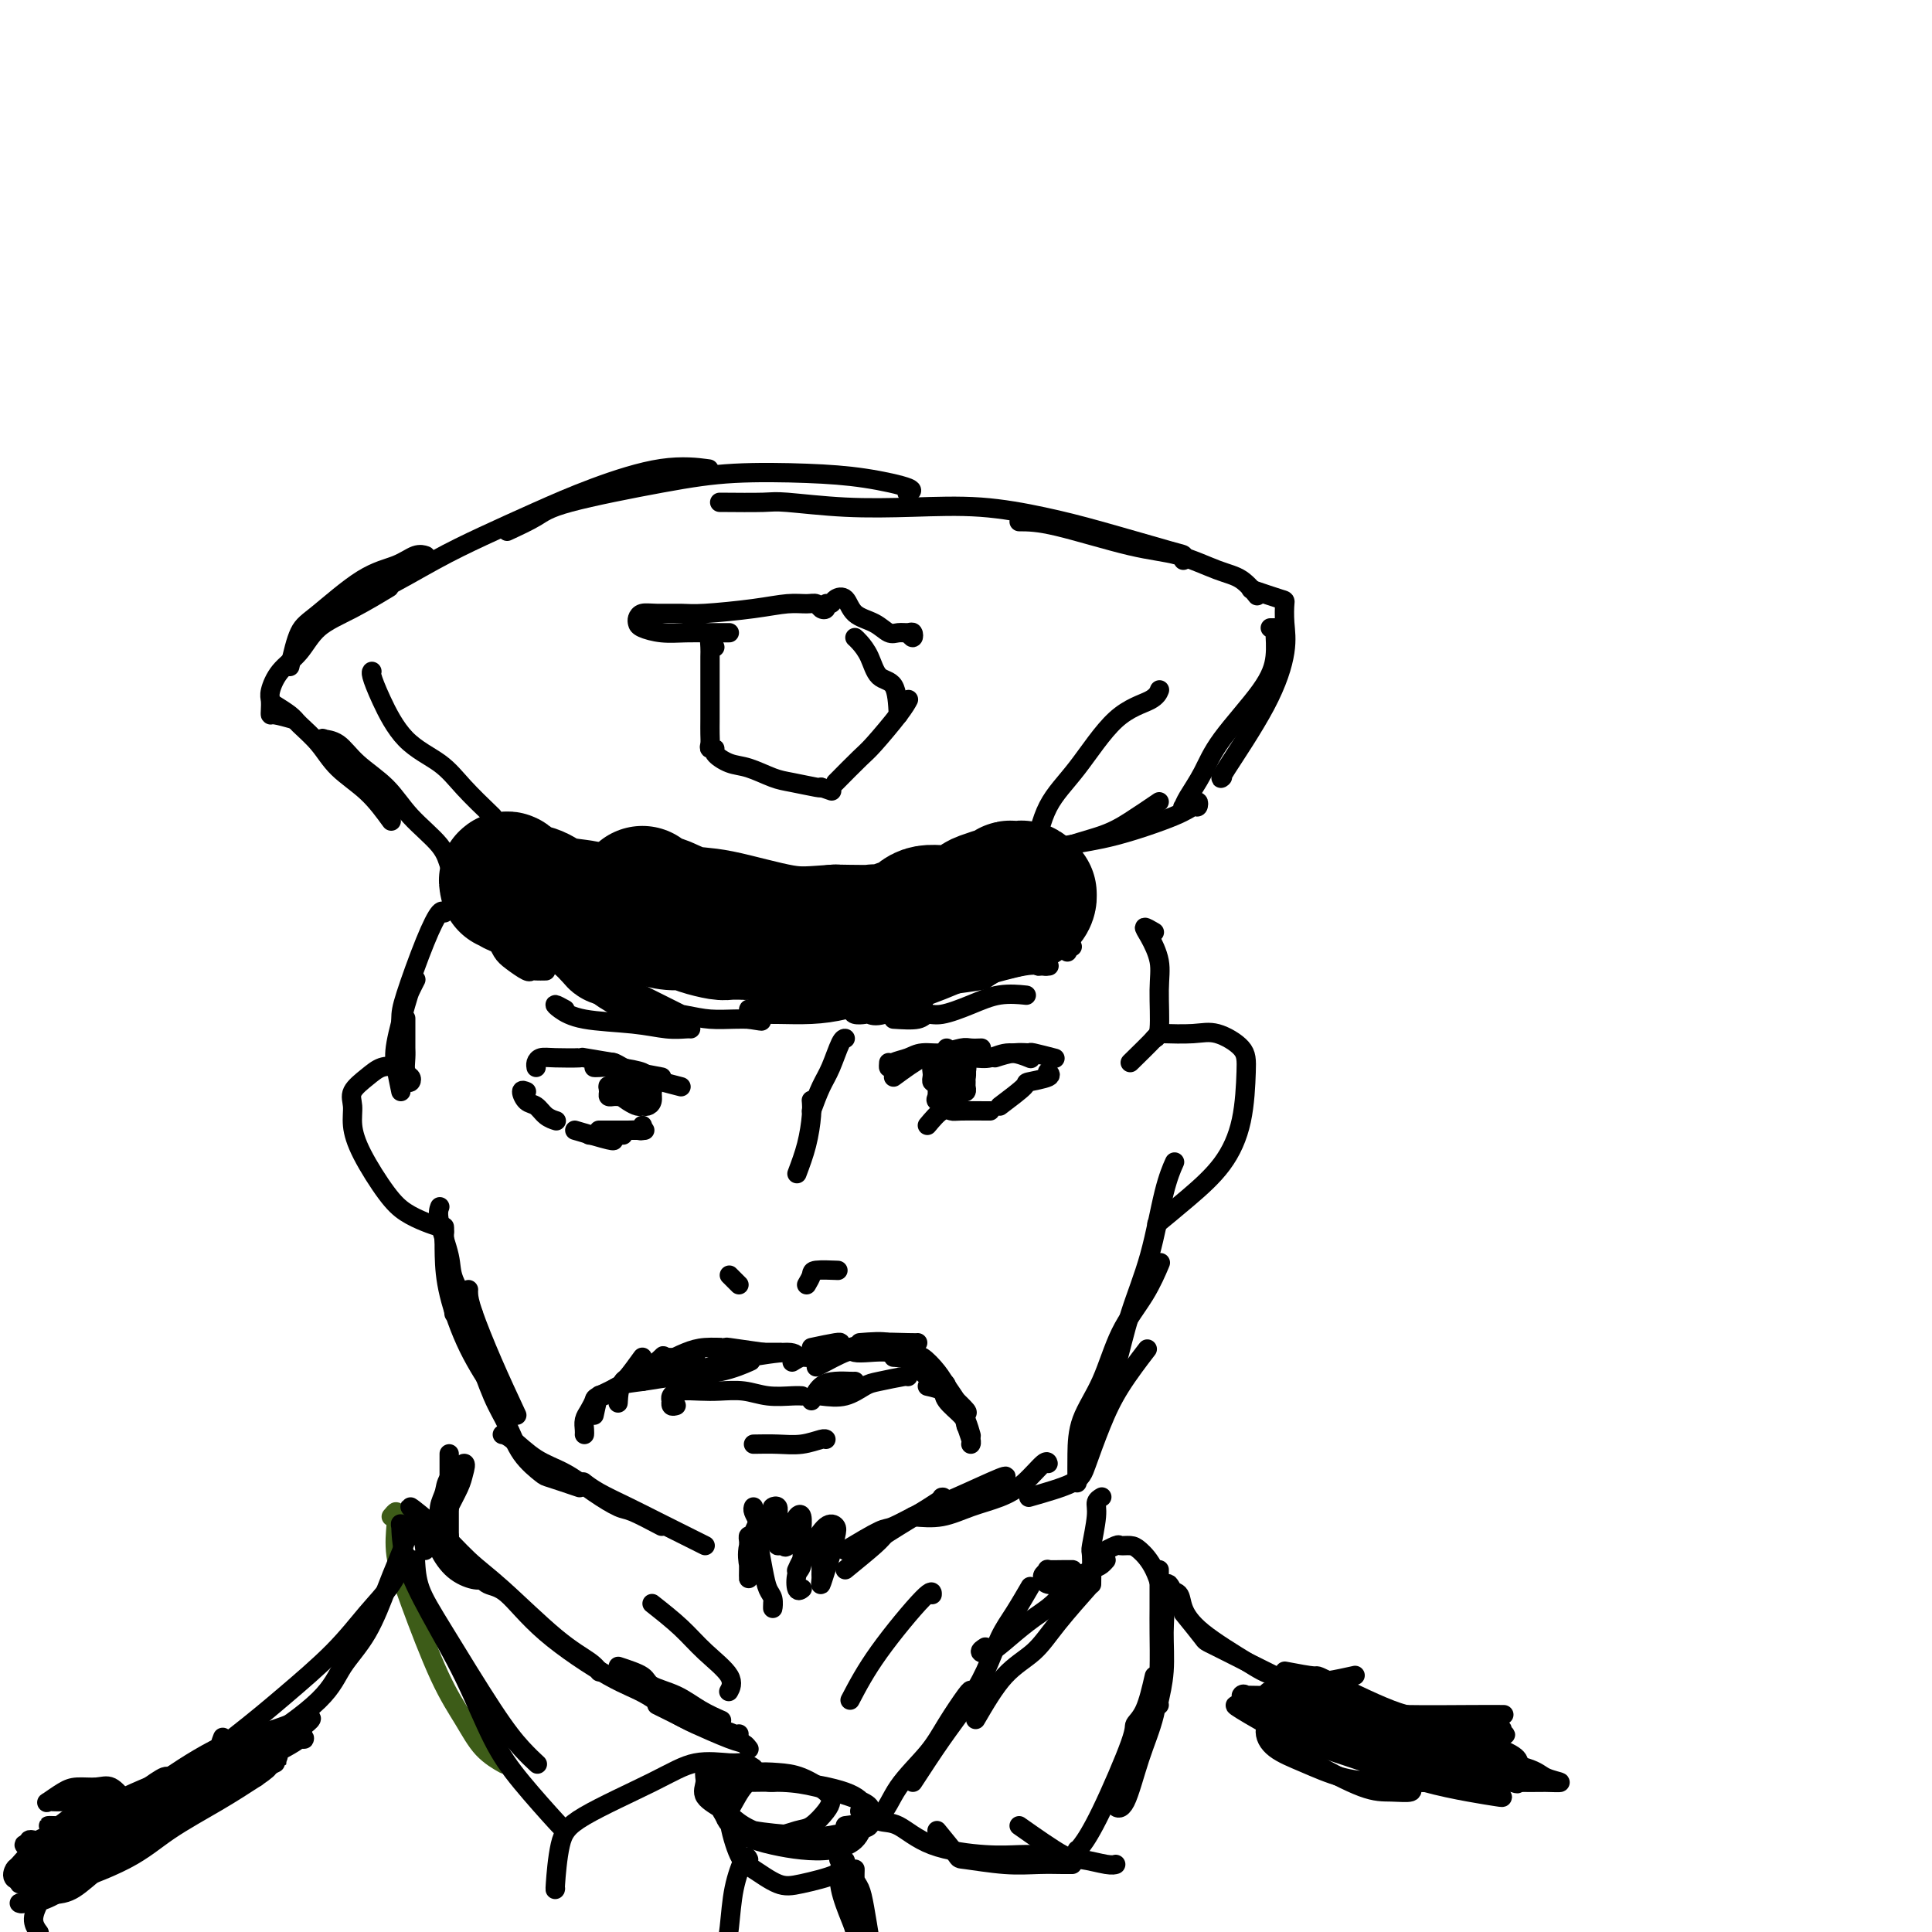 <svg viewBox='0 0 400 400' version='1.1' xmlns='http://www.w3.org/2000/svg' xmlns:xlink='http://www.w3.org/1999/xlink'><g fill='none' stroke='rgb(61,92,24)' stroke-width='4' stroke-linecap='round' stroke-linejoin='round'><path d='M81,314c0.426,-0.510 0.853,-1.020 1,-1c0.147,0.020 0.016,0.568 0,1c-0.016,0.432 0.085,0.746 0,2c-0.085,1.254 -0.355,3.448 0,6c0.355,2.552 1.336,5.462 3,10c1.664,4.538 4.012,10.705 6,15c1.988,4.295 3.615,6.718 5,9c1.385,2.282 2.527,4.422 4,6c1.473,1.578 3.278,2.594 4,3c0.722,0.406 0.361,0.203 0,0'/></g>
<g fill='none' stroke='rgb(0,0,0)' stroke-width='4' stroke-linecap='round' stroke-linejoin='round'><path d='M84,316c-0.421,0.145 -0.841,0.290 -1,0c-0.159,-0.290 -0.056,-1.014 0,0c0.056,1.014 0.066,3.765 1,7c0.934,3.235 2.794,6.955 5,11c2.206,4.045 4.759,8.415 7,13c2.241,4.585 4.170,9.386 6,13c1.830,3.614 3.563,6.041 6,9c2.437,2.959 5.579,6.451 7,8c1.421,1.549 1.120,1.157 1,1c-0.120,-0.157 -0.060,-0.078 0,0'/><path d='M86,323c0.118,1.944 0.235,3.887 1,6c0.765,2.113 2.177,4.395 5,9c2.823,4.605 7.056,11.533 10,16c2.944,4.467 4.600,6.472 6,8c1.400,1.528 2.543,2.579 3,3c0.457,0.421 0.229,0.210 0,0'/><path d='M90,316c0.000,0.000 0.000,0.000 0,0c0.000,0.000 0.000,0.000 0,0'/><path d='M90,316c-2.257,-1.867 -4.515,-3.734 -5,-4c-0.485,-0.266 0.801,1.068 2,2c1.199,0.932 2.310,1.460 4,3c1.690,1.540 3.959,4.091 6,6c2.041,1.909 3.853,3.177 7,6c3.147,2.823 7.627,7.200 11,10c3.373,2.800 5.639,4.023 7,5c1.361,0.977 1.817,1.708 2,2c0.183,0.292 0.091,0.146 0,0'/><path d='M92,319c2.277,2.210 4.554,4.420 6,6c1.446,1.580 2.060,2.532 3,3c0.940,0.468 2.205,0.454 4,2c1.795,1.546 4.119,4.652 8,8c3.881,3.348 9.320,6.939 13,9c3.680,2.061 5.603,2.591 8,4c2.397,1.409 5.269,3.698 8,5c2.731,1.302 5.320,1.617 7,2c1.680,0.383 2.452,0.834 3,1c0.548,0.166 0.871,0.047 1,0c0.129,-0.047 0.065,-0.024 0,0'/><path d='M128,345c2.006,0.659 4.013,1.319 5,2c0.987,0.681 0.955,1.384 2,2c1.045,0.616 3.167,1.144 5,2c1.833,0.856 3.378,2.038 5,3c1.622,0.962 3.321,1.703 4,2c0.679,0.297 0.340,0.148 0,0'/><path d='M136,353c2.500,1.240 4.999,2.479 6,3c1.001,0.521 0.503,0.322 2,1c1.497,0.678 4.989,2.233 7,3c2.011,0.767 2.541,0.745 3,1c0.459,0.255 0.845,0.787 1,1c0.155,0.213 0.077,0.106 0,0'/><path d='M156,366c-0.673,-0.442 -1.345,-0.884 -2,-1c-0.655,-0.116 -1.292,0.096 -3,0c-1.708,-0.096 -4.486,-0.498 -7,0c-2.514,0.498 -4.765,1.895 -9,4c-4.235,2.105 -10.455,4.918 -14,7c-3.545,2.082 -4.414,3.434 -5,6c-0.586,2.566 -0.889,6.345 -1,8c-0.111,1.655 -0.032,1.187 0,1c0.032,-0.187 0.016,-0.094 0,0'/><path d='M152,370c-0.109,-0.445 -0.217,-0.890 0,-1c0.217,-0.110 0.760,0.114 1,0c0.240,-0.114 0.176,-0.568 0,-1c-0.176,-0.432 -0.463,-0.843 -1,-1c-0.537,-0.157 -1.324,-0.061 -2,0c-0.676,0.061 -1.241,0.088 -2,0c-0.759,-0.088 -1.714,-0.291 -2,0c-0.286,0.291 0.095,1.078 0,2c-0.095,0.922 -0.668,1.981 0,3c0.668,1.019 2.576,1.999 4,3c1.424,1.001 2.364,2.024 4,3c1.636,0.976 3.969,1.905 6,2c2.031,0.095 3.760,-0.645 5,-1c1.240,-0.355 1.992,-0.326 3,-1c1.008,-0.674 2.273,-2.051 3,-3c0.727,-0.949 0.916,-1.471 1,-2c0.084,-0.529 0.062,-1.067 -1,-2c-1.062,-0.933 -3.164,-2.263 -5,-3c-1.836,-0.737 -3.406,-0.881 -5,-1c-1.594,-0.119 -3.213,-0.213 -5,0c-1.787,0.213 -3.742,0.732 -5,1c-1.258,0.268 -1.817,0.285 -2,1c-0.183,0.715 0.012,2.128 0,3c-0.012,0.872 -0.230,1.203 0,2c0.230,0.797 0.908,2.061 2,3c1.092,0.939 2.598,1.554 5,2c2.402,0.446 5.701,0.723 9,1'/><path d='M165,380c3.497,0.515 5.241,0.304 7,0c1.759,-0.304 3.534,-0.700 5,-1c1.466,-0.300 2.624,-0.504 3,-1c0.376,-0.496 -0.030,-1.286 0,-2c0.030,-0.714 0.496,-1.354 0,-2c-0.496,-0.646 -1.954,-1.298 -4,-2c-2.046,-0.702 -4.681,-1.453 -7,-2c-2.319,-0.547 -4.323,-0.892 -7,-1c-2.677,-0.108 -6.028,0.019 -8,0c-1.972,-0.019 -2.567,-0.184 -3,0c-0.433,0.184 -0.705,0.718 -1,2c-0.295,1.282 -0.615,3.311 0,5c0.615,1.689 2.164,3.037 4,4c1.836,0.963 3.959,1.541 6,2c2.041,0.459 3.998,0.797 6,1c2.002,0.203 4.047,0.269 6,0c1.953,-0.269 3.815,-0.875 5,-2c1.185,-1.125 1.693,-2.770 2,-4c0.307,-1.230 0.413,-2.046 0,-3c-0.413,-0.954 -1.346,-2.047 -4,-3c-2.654,-0.953 -7.028,-1.767 -10,-2c-2.972,-0.233 -4.542,0.116 -6,0c-1.458,-0.116 -2.804,-0.696 -4,0c-1.196,0.696 -2.242,2.667 -3,4c-0.758,1.333 -1.228,2.029 -1,4c0.228,1.971 1.154,5.216 2,7c0.846,1.784 1.611,2.108 3,3c1.389,0.892 3.403,2.353 5,3c1.597,0.647 2.776,0.482 5,0c2.224,-0.482 5.493,-1.281 7,-2c1.507,-0.719 1.254,-1.360 1,-2'/><path d='M174,386c2.022,-0.844 0.578,-0.956 0,-1c-0.578,-0.044 -0.289,-0.022 0,0'/><path d='M155,385c-0.220,-0.483 -0.439,-0.966 -1,0c-0.561,0.966 -1.463,3.380 -2,6c-0.537,2.620 -0.709,5.447 -1,8c-0.291,2.553 -0.701,4.831 -1,9c-0.299,4.169 -0.486,10.231 0,13c0.486,2.769 1.646,2.247 3,2c1.354,-0.247 2.903,-0.220 4,-1c1.097,-0.780 1.742,-2.366 2,-3c0.258,-0.634 0.129,-0.317 0,0'/><path d='M174,386c-0.196,1.510 -0.392,3.019 0,5c0.392,1.981 1.373,4.432 2,6c0.627,1.568 0.900,2.251 1,3c0.100,0.749 0.027,1.564 0,2c-0.027,0.436 -0.007,0.493 0,0c0.007,-0.493 0.002,-1.535 0,-3c-0.002,-1.465 -0.001,-3.353 0,-5c0.001,-1.647 0.003,-3.053 0,-4c-0.003,-0.947 -0.012,-1.436 0,-2c0.012,-0.564 0.045,-1.205 0,-1c-0.045,0.205 -0.170,1.254 0,2c0.170,0.746 0.633,1.190 1,2c0.367,0.810 0.637,1.987 1,4c0.363,2.013 0.818,4.861 1,6c0.182,1.139 0.091,0.570 0,0'/><path d='M175,378c2.663,-0.342 5.326,-0.684 7,-2c1.674,-1.316 2.357,-3.607 4,-6c1.643,-2.393 4.244,-4.890 6,-7c1.756,-2.110 2.667,-3.834 4,-6c1.333,-2.166 3.090,-4.776 4,-6c0.910,-1.224 0.974,-1.064 1,-1c0.026,0.064 0.013,0.032 0,0'/><path d='M189,369c2.071,-3.175 4.143,-6.349 6,-9c1.857,-2.651 3.500,-4.778 5,-7c1.500,-2.222 2.858,-4.540 4,-7c1.142,-2.460 2.069,-5.061 3,-7c0.931,-1.939 1.866,-3.214 3,-5c1.134,-1.786 2.467,-4.082 3,-5c0.533,-0.918 0.267,-0.459 0,0'/><path d='M202,356c1.959,-3.363 3.919,-6.726 6,-9c2.081,-2.274 4.284,-3.460 6,-5c1.716,-1.540 2.944,-3.433 5,-6c2.056,-2.567 4.938,-5.806 6,-7c1.062,-1.194 0.303,-0.341 0,0c-0.303,0.341 -0.152,0.171 0,0'/><path d='M93,318c-0.853,-0.803 -1.706,-1.606 -2,-2c-0.294,-0.394 -0.029,-0.377 0,-1c0.029,-0.623 -0.178,-1.884 0,-3c0.178,-1.116 0.739,-2.085 1,-3c0.261,-0.915 0.220,-1.775 1,-3c0.780,-1.225 2.382,-2.815 3,-3c0.618,-0.185 0.252,1.036 0,2c-0.252,0.964 -0.391,1.671 -1,3c-0.609,1.329 -1.687,3.280 -2,4c-0.313,0.720 0.140,0.209 0,0c-0.140,-0.209 -0.873,-0.115 -1,0c-0.127,0.115 0.352,0.250 0,1c-0.352,0.750 -1.535,2.114 -2,3c-0.465,0.886 -0.212,1.295 0,2c0.212,0.705 0.383,1.705 1,3c0.617,1.295 1.681,2.883 3,4c1.319,1.117 2.894,1.762 4,2c1.106,0.238 1.745,0.068 2,0c0.255,-0.068 0.128,-0.034 0,0'/><path d='M204,341c-0.559,0.358 -1.119,0.716 -1,1c0.119,0.284 0.915,0.493 2,0c1.085,-0.493 2.458,-1.687 4,-3c1.542,-1.313 3.251,-2.744 5,-4c1.749,-1.256 3.536,-2.337 5,-4c1.464,-1.663 2.605,-3.910 3,-5c0.395,-1.090 0.044,-1.025 0,-1c-0.044,0.025 0.219,0.010 0,0c-0.219,-0.010 -0.921,-0.014 -2,0c-1.079,0.014 -2.537,0.046 -3,0c-0.463,-0.046 0.068,-0.169 0,0c-0.068,0.169 -0.736,0.632 -1,1c-0.264,0.368 -0.124,0.642 0,1c0.124,0.358 0.232,0.801 1,1c0.768,0.199 2.195,0.155 3,0c0.805,-0.155 0.986,-0.420 2,-1c1.014,-0.580 2.859,-1.475 4,-2c1.141,-0.525 1.576,-0.680 2,-1c0.424,-0.320 0.835,-0.806 1,-1c0.165,-0.194 0.082,-0.097 0,0'/><path d='M227,322c1.627,-0.848 3.254,-1.696 4,-2c0.746,-0.304 0.610,-0.063 1,0c0.390,0.063 1.306,-0.051 2,0c0.694,0.051 1.168,0.269 2,1c0.832,0.731 2.023,1.975 3,4c0.977,2.025 1.740,4.830 2,7c0.260,2.170 0.017,3.706 0,6c-0.017,2.294 0.191,5.347 0,8c-0.191,2.653 -0.782,4.907 -1,6c-0.218,1.093 -0.062,1.027 0,1c0.062,-0.027 0.031,-0.013 0,0'/><path d='M240,325c-0.001,1.876 -0.002,3.752 0,5c0.002,1.248 0.006,1.869 0,3c-0.006,1.131 -0.021,2.773 0,5c0.021,2.227 0.079,5.039 0,8c-0.079,2.961 -0.294,6.072 -1,9c-0.706,2.928 -1.902,5.674 -3,9c-1.098,3.326 -2.098,7.232 -3,9c-0.902,1.768 -1.704,1.399 -2,1c-0.296,-0.399 -0.084,-0.828 0,-1c0.084,-0.172 0.042,-0.086 0,0'/><path d='M239,347c-0.608,2.641 -1.217,5.282 -2,7c-0.783,1.718 -1.741,2.513 -2,3c-0.259,0.487 0.179,0.666 -1,4c-1.179,3.334 -3.976,9.821 -6,14c-2.024,4.179 -3.276,6.048 -4,7c-0.724,0.952 -0.921,0.986 -1,1c-0.079,0.014 -0.039,0.007 0,0'/><path d='M179,375c-0.468,0.060 -0.935,0.120 -1,0c-0.065,-0.120 0.273,-0.421 1,0c0.727,0.421 1.842,1.563 3,2c1.158,0.437 2.359,0.170 4,1c1.641,0.830 3.722,2.758 7,4c3.278,1.242 7.754,1.797 11,2c3.246,0.203 5.262,0.054 7,0c1.738,-0.054 3.199,-0.015 4,0c0.801,0.015 0.943,0.004 1,0c0.057,-0.004 0.028,-0.002 0,0'/><path d='M194,379c1.660,2.030 3.319,4.061 4,5c0.681,0.939 0.382,0.788 2,1c1.618,0.212 5.152,0.789 8,1c2.848,0.211 5.011,0.057 7,0c1.989,-0.057 3.805,-0.015 5,0c1.195,0.015 1.770,0.004 2,0c0.230,-0.004 0.115,-0.002 0,0'/><path d='M211,378c3.486,2.453 6.973,4.906 9,6c2.027,1.094 2.595,0.829 4,1c1.405,0.171 3.648,0.777 5,1c1.352,0.223 1.815,0.064 2,0c0.185,-0.064 0.093,-0.032 0,0'/><path d='M244,332c-0.789,-1.790 -1.577,-3.580 -2,-4c-0.423,-0.420 -0.480,0.531 0,1c0.480,0.469 1.496,0.458 2,1c0.504,0.542 0.495,1.637 1,3c0.505,1.363 1.525,2.993 4,5c2.475,2.007 6.405,4.390 9,6c2.595,1.610 3.856,2.445 6,3c2.144,0.555 5.173,0.829 7,1c1.827,0.171 2.453,0.238 4,0c1.547,-0.238 4.013,-0.782 5,-1c0.987,-0.218 0.493,-0.109 0,0'/><path d='M245,334c1.658,2.042 3.316,4.084 4,5c0.684,0.916 0.393,0.704 3,2c2.607,1.296 8.111,4.098 12,6c3.889,1.902 6.163,2.902 9,4c2.837,1.098 6.235,2.294 9,3c2.765,0.706 4.896,0.921 9,1c4.104,0.079 10.182,0.021 14,0c3.818,-0.021 5.377,-0.006 6,0c0.623,0.006 0.312,0.003 0,0'/><path d='M266,346c2.536,0.479 5.072,0.958 6,1c0.928,0.042 0.247,-0.353 3,1c2.753,1.353 8.940,4.455 13,6c4.060,1.545 5.992,1.535 8,2c2.008,0.465 4.093,1.406 7,2c2.907,0.594 6.635,0.840 8,1c1.365,0.160 0.368,0.236 0,0c-0.368,-0.236 -0.105,-0.782 0,-1c0.105,-0.218 0.053,-0.109 0,0'/><path d='M275,352c-2.520,-0.011 -5.040,-0.022 -6,0c-0.960,0.022 -0.359,0.077 -1,0c-0.641,-0.077 -2.525,-0.287 -2,0c0.525,0.287 3.459,1.072 6,2c2.541,0.928 4.691,2.000 7,3c2.309,1.000 4.778,1.928 7,3c2.222,1.072 4.196,2.289 7,3c2.804,0.711 6.439,0.915 8,1c1.561,0.085 1.049,0.049 1,0c-0.049,-0.049 0.365,-0.111 0,0c-0.365,0.111 -1.509,0.394 -3,0c-1.491,-0.394 -3.328,-1.466 -7,-3c-3.672,-1.534 -9.178,-3.531 -13,-5c-3.822,-1.469 -5.960,-2.409 -8,-3c-2.040,-0.591 -3.983,-0.833 -5,-1c-1.017,-0.167 -1.110,-0.258 -1,0c0.110,0.258 0.422,0.867 1,2c0.578,1.133 1.422,2.792 3,4c1.578,1.208 3.889,1.966 6,3c2.111,1.034 4.022,2.344 6,3c1.978,0.656 4.023,0.659 8,1c3.977,0.341 9.887,1.020 13,1c3.113,-0.020 3.429,-0.740 4,-1c0.571,-0.260 1.396,-0.060 2,0c0.604,0.060 0.988,-0.020 0,-1c-0.988,-0.980 -3.347,-2.861 -6,-4c-2.653,-1.139 -5.599,-1.538 -9,-2c-3.401,-0.462 -7.257,-0.989 -11,-2c-3.743,-1.011 -7.371,-2.505 -11,-4'/><path d='M271,352c-6.322,-1.461 -6.629,-1.115 -8,-1c-1.371,0.115 -3.808,-0.003 -5,0c-1.192,0.003 -1.141,0.125 -1,0c0.141,-0.125 0.372,-0.496 1,0c0.628,0.496 1.652,1.861 4,3c2.348,1.139 6.021,2.053 9,3c2.979,0.947 5.266,1.928 8,3c2.734,1.072 5.917,2.234 9,3c3.083,0.766 6.066,1.134 9,2c2.934,0.866 5.820,2.230 9,3c3.180,0.770 6.653,0.947 9,1c2.347,0.053 3.567,-0.017 5,0c1.433,0.017 3.078,0.123 3,0c-0.078,-0.123 -1.879,-0.473 -3,-1c-1.121,-0.527 -1.561,-1.231 -4,-2c-2.439,-0.769 -6.875,-1.604 -12,-3c-5.125,-1.396 -10.938,-3.352 -16,-5c-5.062,-1.648 -9.373,-2.988 -13,-4c-3.627,-1.012 -6.570,-1.694 -9,-2c-2.430,-0.306 -4.348,-0.234 -5,0c-0.652,0.234 -0.040,0.632 0,1c0.040,0.368 -0.492,0.707 0,1c0.492,0.293 2.009,0.540 5,2c2.991,1.460 7.456,4.132 11,6c3.544,1.868 6.165,2.932 9,4c2.835,1.068 5.882,2.140 9,3c3.118,0.860 6.305,1.507 9,2c2.695,0.493 4.898,0.833 6,1c1.102,0.167 1.104,0.160 1,0c-0.104,-0.160 -0.316,-0.474 -2,-1c-1.684,-0.526 -4.842,-1.263 -8,-2'/><path d='M301,369c-3.143,-0.831 -6.502,-1.410 -12,-3c-5.498,-1.590 -13.137,-4.192 -18,-6c-4.863,-1.808 -6.949,-2.822 -9,-4c-2.051,-1.178 -4.065,-2.521 -5,-3c-0.935,-0.479 -0.791,-0.095 -1,0c-0.209,0.095 -0.771,-0.100 1,1c1.771,1.100 5.874,3.496 9,5c3.126,1.504 5.274,2.116 8,3c2.726,0.884 6.030,2.038 9,3c2.970,0.962 5.608,1.730 10,2c4.392,0.270 10.540,0.041 14,0c3.460,-0.041 4.234,0.105 5,0c0.766,-0.105 1.524,-0.462 2,-1c0.476,-0.538 0.670,-1.258 0,-2c-0.670,-0.742 -2.206,-1.504 -6,-3c-3.794,-1.496 -9.848,-3.724 -15,-5c-5.152,-1.276 -9.402,-1.601 -13,-2c-3.598,-0.399 -6.545,-0.873 -9,-1c-2.455,-0.127 -4.418,0.092 -6,1c-1.582,0.908 -2.784,2.506 -3,4c-0.216,1.494 0.554,2.884 2,4c1.446,1.116 3.566,1.960 6,3c2.434,1.040 5.180,2.278 8,3c2.820,0.722 5.715,0.928 10,1c4.285,0.072 9.960,0.009 14,0c4.040,-0.009 6.446,0.037 8,0c1.554,-0.037 2.256,-0.156 3,0c0.744,0.156 1.529,0.588 1,0c-0.529,-0.588 -2.373,-2.197 -3,-3c-0.627,-0.803 -0.036,-0.801 -3,-2c-2.964,-1.199 -9.482,-3.600 -16,-6'/><path d='M292,358c-5.471,-2.658 -8.649,-3.804 -12,-5c-3.351,-1.196 -6.874,-2.444 -10,-3c-3.126,-0.556 -5.856,-0.422 -7,0c-1.144,0.422 -0.702,1.132 0,3c0.702,1.868 1.663,4.894 3,7c1.337,2.106 3.048,3.293 6,5c2.952,1.707 7.145,3.935 10,5c2.855,1.065 4.374,0.966 6,1c1.626,0.034 3.361,0.202 4,0c0.639,-0.202 0.183,-0.772 0,-1c-0.183,-0.228 -0.091,-0.114 0,0'/><path d='M88,321c-0.213,-1.664 -0.426,-3.328 -1,-4c-0.574,-0.672 -1.509,-0.352 -2,0c-0.491,0.352 -0.536,0.735 -1,2c-0.464,1.265 -1.345,3.411 -2,5c-0.655,1.589 -1.085,2.619 -2,5c-0.915,2.381 -2.315,6.111 -4,9c-1.685,2.889 -3.654,4.938 -5,7c-1.346,2.062 -2.070,4.139 -5,7c-2.930,2.861 -8.067,6.507 -11,8c-2.933,1.493 -3.662,0.833 -5,1c-1.338,0.167 -3.283,1.160 -4,1c-0.717,-0.160 -0.205,-1.474 0,-2c0.205,-0.526 0.102,-0.263 0,0'/><path d='M84,322c-0.848,2.038 -1.695,4.077 -3,6c-1.305,1.923 -3.067,3.731 -5,6c-1.933,2.269 -4.035,5.000 -7,8c-2.965,3.000 -6.792,6.269 -10,9c-3.208,2.731 -5.798,4.924 -11,9c-5.202,4.076 -13.015,10.034 -18,14c-4.985,3.966 -7.140,5.939 -9,7c-1.860,1.061 -3.424,1.209 -4,1c-0.576,-0.209 -0.165,-0.774 0,-1c0.165,-0.226 0.082,-0.113 0,0'/><path d='M26,373c-1.032,-1.272 -2.063,-2.543 -3,-3c-0.937,-0.457 -1.779,-0.098 -3,0c-1.221,0.098 -2.822,-0.065 -4,0c-1.178,0.065 -1.932,0.357 -3,1c-1.068,0.643 -2.451,1.636 -3,2c-0.549,0.364 -0.263,0.099 0,0c0.263,-0.099 0.503,-0.032 1,0c0.497,0.032 1.252,0.030 2,0c0.748,-0.030 1.490,-0.088 4,0c2.510,0.088 6.787,0.320 10,0c3.213,-0.320 5.363,-1.194 8,-2c2.637,-0.806 5.763,-1.545 8,-2c2.237,-0.455 3.586,-0.625 5,-1c1.414,-0.375 2.894,-0.953 3,-1c0.106,-0.047 -1.161,0.439 -3,1c-1.839,0.561 -4.251,1.198 -7,2c-2.749,0.802 -5.835,1.770 -9,3c-3.165,1.230 -6.407,2.721 -10,4c-3.593,1.279 -7.536,2.346 -10,3c-2.464,0.654 -3.448,0.894 -4,1c-0.552,0.106 -0.671,0.080 -1,0c-0.329,-0.080 -0.867,-0.212 -1,0c-0.133,0.212 0.139,0.767 1,1c0.861,0.233 2.311,0.142 4,0c1.689,-0.142 3.618,-0.337 6,-1c2.382,-0.663 5.218,-1.794 8,-3c2.782,-1.206 5.509,-2.487 9,-4c3.491,-1.513 7.745,-3.256 12,-5'/><path d='M46,369c5.330,-1.798 4.155,-0.294 4,0c-0.155,0.294 0.709,-0.624 1,-1c0.291,-0.376 0.009,-0.211 -2,0c-2.009,0.211 -5.745,0.467 -9,1c-3.255,0.533 -6.030,1.344 -9,2c-2.970,0.656 -6.134,1.157 -9,2c-2.866,0.843 -5.433,2.029 -7,3c-1.567,0.971 -2.132,1.728 -3,2c-0.868,0.272 -2.037,0.058 -2,0c0.037,-0.058 1.282,0.040 2,0c0.718,-0.040 0.909,-0.219 2,0c1.091,0.219 3.081,0.836 7,0c3.919,-0.836 9.768,-3.124 14,-5c4.232,-1.876 6.847,-3.340 10,-5c3.153,-1.660 6.842,-3.518 10,-5c3.158,-1.482 5.784,-2.589 7,-3c1.216,-0.411 1.023,-0.126 1,0c-0.023,0.126 0.123,0.092 -1,0c-1.123,-0.092 -3.514,-0.242 -6,0c-2.486,0.242 -5.065,0.878 -8,2c-2.935,1.122 -6.226,2.731 -9,4c-2.774,1.269 -5.030,2.198 -8,4c-2.970,1.802 -6.654,4.478 -9,6c-2.346,1.522 -3.356,1.892 -4,2c-0.644,0.108 -0.923,-0.044 -1,0c-0.077,0.044 0.049,0.283 1,0c0.951,-0.283 2.727,-1.090 5,-2c2.273,-0.910 5.042,-1.924 8,-3c2.958,-1.076 6.104,-2.213 9,-3c2.896,-0.787 5.542,-1.225 8,-2c2.458,-0.775 4.729,-1.888 7,-3'/><path d='M55,365c5.513,-2.241 0.795,-1.342 -1,-1c-1.795,0.342 -0.665,0.129 -1,0c-0.335,-0.129 -2.133,-0.173 -4,0c-1.867,0.173 -3.803,0.561 -8,2c-4.197,1.439 -10.655,3.927 -15,6c-4.345,2.073 -6.576,3.732 -9,5c-2.424,1.268 -5.043,2.147 -7,3c-1.957,0.853 -3.254,1.681 -4,2c-0.746,0.319 -0.940,0.130 -1,0c-0.060,-0.130 0.015,-0.203 1,0c0.985,0.203 2.882,0.680 5,0c2.118,-0.680 4.458,-2.517 7,-4c2.542,-1.483 5.287,-2.614 10,-5c4.713,-2.386 11.393,-6.029 16,-8c4.607,-1.971 7.142,-2.270 9,-3c1.858,-0.730 3.040,-1.891 3,-2c-0.040,-0.109 -1.303,0.834 -2,1c-0.697,0.166 -0.829,-0.446 -4,1c-3.171,1.446 -9.382,4.948 -14,7c-4.618,2.052 -7.643,2.653 -11,4c-3.357,1.347 -7.046,3.440 -10,5c-2.954,1.560 -5.172,2.589 -7,4c-1.828,1.411 -3.267,3.205 -4,4c-0.733,0.795 -0.761,0.591 -1,1c-0.239,0.409 -0.691,1.430 0,2c0.691,0.570 2.524,0.688 4,1c1.476,0.312 2.594,0.818 6,0c3.406,-0.818 9.098,-2.962 13,-5c3.902,-2.038 6.012,-3.972 9,-6c2.988,-2.028 6.854,-4.151 10,-6c3.146,-1.849 5.573,-3.425 8,-5'/><path d='M53,368c4.459,-3.046 2.106,-2.162 1,-2c-1.106,0.162 -0.965,-0.397 -3,0c-2.035,0.397 -6.247,1.749 -10,3c-3.753,1.251 -7.047,2.401 -10,4c-2.953,1.599 -5.566,3.647 -9,6c-3.434,2.353 -7.689,5.010 -10,7c-2.311,1.990 -2.677,3.312 -3,4c-0.323,0.688 -0.603,0.743 -1,1c-0.397,0.257 -0.911,0.717 0,1c0.911,0.283 3.246,0.388 5,0c1.754,-0.388 2.929,-1.270 5,-3c2.071,-1.730 5.040,-4.309 7,-6c1.960,-1.691 2.910,-2.493 6,-5c3.090,-2.507 8.318,-6.720 11,-9c2.682,-2.280 2.817,-2.628 3,-3c0.183,-0.372 0.415,-0.767 0,-1c-0.415,-0.233 -1.476,-0.303 -3,0c-1.524,0.303 -3.511,0.977 -7,3c-3.489,2.023 -8.481,5.393 -12,8c-3.519,2.607 -5.566,4.450 -8,6c-2.434,1.550 -5.255,2.806 -7,4c-1.745,1.194 -2.413,2.326 -3,3c-0.587,0.674 -1.093,0.888 -1,1c0.093,0.112 0.787,0.120 2,0c1.213,-0.120 2.947,-0.369 5,-1c2.053,-0.631 4.425,-1.643 7,-3c2.575,-1.357 5.353,-3.060 10,-6c4.647,-2.940 11.163,-7.118 16,-10c4.837,-2.882 7.995,-4.468 11,-6c3.005,-1.532 5.859,-3.009 7,-4c1.141,-0.991 0.571,-1.495 0,-2'/><path d='M62,358c6.117,-4.425 -0.590,-1.486 -5,0c-4.410,1.486 -6.524,1.520 -10,3c-3.476,1.480 -8.315,4.407 -12,7c-3.685,2.593 -6.218,4.852 -9,7c-2.782,2.148 -5.814,4.184 -9,7c-3.186,2.816 -6.525,6.411 -8,8c-1.475,1.589 -1.087,1.172 -1,1c0.087,-0.172 -0.126,-0.100 0,0c0.126,0.100 0.592,0.226 2,0c1.408,-0.226 3.756,-0.805 6,-2c2.244,-1.195 4.382,-3.007 7,-5c2.618,-1.993 5.715,-4.165 9,-6c3.285,-1.835 6.756,-3.331 10,-5c3.244,-1.669 6.260,-3.512 9,-5c2.740,-1.488 5.203,-2.622 6,-3c0.797,-0.378 -0.073,-0.002 -2,1c-1.927,1.002 -4.912,2.628 -8,4c-3.088,1.372 -6.280,2.491 -11,5c-4.720,2.509 -10.969,6.409 -15,9c-4.031,2.591 -5.846,3.871 -8,5c-2.154,1.129 -4.648,2.105 -6,3c-1.352,0.895 -1.564,1.708 -2,2c-0.436,0.292 -1.097,0.062 -1,0c0.097,-0.062 0.952,0.043 2,0c1.048,-0.043 2.289,-0.233 4,-1c1.711,-0.767 3.891,-2.111 6,-4c2.109,-1.889 4.145,-4.324 6,-6c1.855,-1.676 3.528,-2.594 6,-5c2.472,-2.406 5.742,-6.302 7,-8c1.258,-1.698 0.502,-1.200 0,-1c-0.502,0.200 -0.751,0.100 -1,0'/><path d='M34,369c2.028,-2.890 -1.902,-0.114 -6,3c-4.098,3.114 -8.362,6.565 -11,9c-2.638,2.435 -3.649,3.854 -5,6c-1.351,2.146 -3.043,5.018 -4,7c-0.957,1.982 -1.181,3.072 -1,4c0.181,0.928 0.766,1.694 1,2c0.234,0.306 0.117,0.153 0,0'/><path d='M93,320c0.000,-2.384 0.000,-4.768 0,-6c0.000,-1.232 0.000,-1.311 0,-2c0.000,-0.689 0.000,-1.989 0,-4c0.000,-2.011 0.000,-4.734 0,-6c0.000,-1.266 0.000,-1.076 0,-1c0.000,0.076 0.000,0.038 0,0'/><path d='M226,328c0.032,-2.469 0.065,-4.938 0,-6c-0.065,-1.062 -0.227,-0.715 0,-2c0.227,-1.285 0.844,-4.200 1,-6c0.156,-1.800 -0.150,-2.485 0,-3c0.150,-0.515 0.757,-0.862 1,-1c0.243,-0.138 0.121,-0.069 0,0'/><path d='M135,332c2.121,1.675 4.242,3.349 6,5c1.758,1.651 3.152,3.278 5,5c1.848,1.722 4.152,3.541 5,5c0.848,1.459 0.242,2.560 0,3c-0.242,0.440 -0.121,0.220 0,0'/><path d='M176,352c1.577,-3.012 3.155,-6.024 6,-10c2.845,-3.976 6.958,-8.917 9,-11c2.042,-2.083 2.012,-1.310 2,-1c-0.012,0.310 -0.006,0.155 0,0'/><path d='M146,320c-2.223,-1.112 -4.445,-2.225 -6,-3c-1.555,-0.775 -2.441,-1.213 -4,-2c-1.559,-0.787 -3.789,-1.922 -6,-3c-2.211,-1.078 -4.403,-2.098 -6,-3c-1.597,-0.902 -2.599,-1.686 -3,-2c-0.401,-0.314 -0.200,-0.157 0,0'/><path d='M137,316c-2.310,-1.218 -4.619,-2.435 -6,-3c-1.381,-0.565 -1.833,-0.477 -3,-1c-1.167,-0.523 -3.048,-1.657 -5,-3c-1.952,-1.343 -3.973,-2.896 -6,-4c-2.027,-1.104 -4.059,-1.760 -6,-3c-1.941,-1.240 -3.792,-3.065 -5,-4c-1.208,-0.935 -1.774,-0.982 -2,-1c-0.226,-0.018 -0.113,-0.009 0,0'/><path d='M120,308c-2.411,-0.813 -4.822,-1.626 -6,-2c-1.178,-0.374 -1.122,-0.308 -2,-1c-0.878,-0.692 -2.691,-2.141 -4,-4c-1.309,-1.859 -2.114,-4.127 -3,-6c-0.886,-1.873 -1.854,-3.350 -3,-6c-1.146,-2.650 -2.470,-6.471 -3,-8c-0.530,-1.529 -0.265,-0.764 0,0'/><path d='M107,293c-1.691,-3.630 -3.381,-7.260 -5,-11c-1.619,-3.740 -3.166,-7.590 -4,-10c-0.834,-2.410 -0.955,-3.380 -1,-4c-0.045,-0.620 -0.013,-0.892 0,-1c0.013,-0.108 0.006,-0.054 0,0'/><path d='M103,289c-2.113,-3.183 -4.226,-6.367 -6,-10c-1.774,-3.633 -3.207,-7.716 -4,-11c-0.793,-3.284 -0.944,-5.769 -1,-8c-0.056,-2.231 -0.016,-4.209 0,-5c0.016,-0.791 0.008,-0.396 0,0'/><path d='M175,325c2.338,-1.909 4.675,-3.818 6,-5c1.325,-1.182 1.637,-1.637 2,-2c0.363,-0.363 0.778,-0.633 3,-2c2.222,-1.367 6.252,-3.829 8,-5c1.748,-1.171 1.214,-1.049 1,-1c-0.214,0.049 -0.107,0.024 0,0'/><path d='M175,321c2.763,-1.653 5.526,-3.305 7,-4c1.474,-0.695 1.659,-0.431 3,-1c1.341,-0.569 3.837,-1.970 6,-3c2.163,-1.030 3.992,-1.688 7,-3c3.008,-1.312 7.194,-3.276 9,-4c1.806,-0.724 1.230,-0.207 1,0c-0.230,0.207 -0.115,0.103 0,0'/><path d='M189,314c2.006,0.181 4.012,0.363 6,0c1.988,-0.363 3.958,-1.270 6,-2c2.042,-0.730 4.155,-1.281 6,-2c1.845,-0.719 3.422,-1.605 5,-3c1.578,-1.395 3.156,-3.299 4,-4c0.844,-0.701 0.956,-0.200 1,0c0.044,0.200 0.022,0.100 0,0'/><path d='M213,310c3.533,-1.008 7.067,-2.015 9,-3c1.933,-0.985 2.267,-1.946 3,-4c0.733,-2.054 1.867,-5.200 3,-8c1.133,-2.800 2.267,-5.254 4,-8c1.733,-2.746 4.067,-5.785 5,-7c0.933,-1.215 0.467,-0.608 0,0'/><path d='M223,307c-0.015,-1.919 -0.030,-3.837 0,-6c0.030,-2.163 0.107,-4.570 1,-7c0.893,-2.430 2.604,-4.883 4,-8c1.396,-3.117 2.477,-6.897 4,-10c1.523,-3.103 3.487,-5.528 5,-8c1.513,-2.472 2.575,-4.992 3,-6c0.425,-1.008 0.212,-0.504 0,0'/><path d='M226,297c0.569,-1.355 1.139,-2.710 2,-5c0.861,-2.290 2.014,-5.514 3,-9c0.986,-3.486 1.806,-7.232 3,-11c1.194,-3.768 2.763,-7.556 4,-12c1.237,-4.444 2.141,-9.543 3,-13c0.859,-3.457 1.674,-5.274 2,-6c0.326,-0.726 0.163,-0.363 0,0'/><path d='M98,272c-1.638,-2.581 -3.276,-5.161 -4,-7c-0.724,-1.839 -0.534,-2.936 -1,-5c-0.466,-2.064 -1.587,-5.094 -2,-7c-0.413,-1.906 -0.118,-2.687 0,-3c0.118,-0.313 0.059,-0.156 0,0'/><path d='M94,272c-0.310,-3.185 -0.619,-6.369 -1,-9c-0.381,-2.631 -0.833,-4.708 -1,-6c-0.167,-1.292 -0.048,-1.798 0,-2c0.048,-0.202 0.024,-0.101 0,0'/><path d='M140,291c-0.420,0.119 -0.840,0.238 -1,0c-0.160,-0.238 -0.059,-0.834 0,-1c0.059,-0.166 0.076,0.100 0,0c-0.076,-0.100 -0.244,-0.564 0,-1c0.244,-0.436 0.899,-0.845 2,-1c1.101,-0.155 2.648,-0.056 4,0c1.352,0.056 2.510,0.067 4,0c1.490,-0.067 3.314,-0.214 5,0c1.686,0.214 3.235,0.789 5,1c1.765,0.211 3.744,0.057 5,0c1.256,-0.057 1.787,-0.016 2,0c0.213,0.016 0.106,0.008 0,0'/><path d='M168,290c0.589,-1.155 1.177,-2.309 2,-3c0.823,-0.691 1.880,-0.917 3,-1c1.120,-0.083 2.301,-0.022 3,0c0.699,0.022 0.914,0.006 1,0c0.086,-0.006 0.043,-0.003 0,0'/><path d='M170,289c1.713,0.204 3.426,0.409 5,0c1.574,-0.409 3.010,-1.430 4,-2c0.990,-0.570 1.533,-0.689 3,-1c1.467,-0.311 3.856,-0.815 5,-1c1.144,-0.185 1.041,-0.053 1,0c-0.041,0.053 -0.021,0.026 0,0'/><path d='M156,299c1.660,-0.030 3.321,-0.061 5,0c1.679,0.061 3.378,0.212 5,0c1.622,-0.212 3.167,-0.788 4,-1c0.833,-0.212 0.952,-0.061 1,0c0.048,0.061 0.024,0.030 0,0'/><path d='M153,280c0.738,0.000 1.476,0.000 2,0c0.524,0.000 0.833,0.000 2,0c1.167,0.000 3.190,0.000 4,0c0.810,0.000 0.405,0.000 0,0'/><path d='M168,279c2.000,-0.422 4.000,-0.844 5,-1c1.000,-0.156 1.000,-0.044 1,0c0.000,0.044 0.000,0.022 0,0'/><path d='M158,280c-2.941,-0.427 -5.883,-0.855 -7,-1c-1.117,-0.145 -0.410,-0.008 -1,0c-0.590,0.008 -2.477,-0.114 -4,0c-1.523,0.114 -2.681,0.465 -4,1c-1.319,0.535 -2.798,1.254 -4,2c-1.202,0.746 -2.126,1.520 -3,2c-0.874,0.480 -1.697,0.668 -2,1c-0.303,0.332 -0.087,0.809 0,1c0.087,0.191 0.043,0.095 0,0'/><path d='M144,281c-2.514,0.083 -5.027,0.167 -6,0c-0.973,-0.167 -0.404,-0.583 -1,0c-0.596,0.583 -2.356,2.167 -4,3c-1.644,0.833 -3.174,0.917 -4,2c-0.826,1.083 -0.950,3.167 -1,4c-0.050,0.833 -0.025,0.417 0,0'/><path d='M164,282c0.715,-0.447 1.430,-0.894 2,-1c0.570,-0.106 0.997,0.129 2,0c1.003,-0.129 2.584,-0.623 4,-1c1.416,-0.377 2.667,-0.637 4,-1c1.333,-0.363 2.749,-0.829 5,-1c2.251,-0.171 5.337,-0.046 7,0c1.663,0.046 1.904,0.013 2,0c0.096,-0.013 0.048,-0.007 0,0'/><path d='M178,278c2.382,-0.188 4.764,-0.377 6,0c1.236,0.377 1.326,1.319 2,2c0.674,0.681 1.932,1.100 3,2c1.068,0.900 1.946,2.280 3,3c1.054,0.720 2.282,0.781 3,1c0.718,0.219 0.924,0.598 1,1c0.076,0.402 0.022,0.829 0,1c-0.022,0.171 -0.011,0.085 0,0'/><path d='M156,312c-0.089,0.246 -0.178,0.492 0,1c0.178,0.508 0.622,1.278 1,2c0.378,0.722 0.689,1.395 1,2c0.311,0.605 0.623,1.142 1,1c0.377,-0.142 0.819,-0.961 1,-2c0.181,-1.039 0.101,-2.297 0,-3c-0.101,-0.703 -0.223,-0.851 0,-1c0.223,-0.149 0.791,-0.299 1,0c0.209,0.299 0.059,1.046 0,2c-0.059,0.954 -0.027,2.115 0,3c0.027,0.885 0.050,1.494 0,2c-0.050,0.506 -0.172,0.908 0,1c0.172,0.092 0.637,-0.126 1,0c0.363,0.126 0.623,0.595 1,0c0.377,-0.595 0.872,-2.255 1,-3c0.128,-0.745 -0.109,-0.574 0,-1c0.109,-0.426 0.566,-1.449 1,-2c0.434,-0.551 0.845,-0.630 1,0c0.155,0.630 0.055,1.970 0,3c-0.055,1.030 -0.064,1.750 0,3c0.064,1.250 0.199,3.028 0,4c-0.199,0.972 -0.734,1.137 -1,2c-0.266,0.863 -0.264,2.425 0,3c0.264,0.575 0.790,0.164 1,0c0.210,-0.164 0.105,-0.082 0,0'/><path d='M172,317c-0.309,2.015 -0.619,4.031 -1,5c-0.381,0.969 -0.835,0.893 -1,1c-0.165,0.107 -0.041,0.398 0,1c0.041,0.602 -0.000,1.516 0,2c0.000,0.484 0.042,0.537 0,1c-0.042,0.463 -0.168,1.337 0,1c0.168,-0.337 0.628,-1.883 1,-3c0.372,-1.117 0.654,-1.803 1,-3c0.346,-1.197 0.755,-2.904 1,-4c0.245,-1.096 0.325,-1.582 0,-2c-0.325,-0.418 -1.054,-0.767 -2,0c-0.946,0.767 -2.109,2.649 -3,4c-0.891,1.351 -1.509,2.171 -2,3c-0.491,0.829 -0.855,1.665 -1,2c-0.145,0.335 -0.073,0.167 0,0'/><path d='M156,319c-0.423,-0.527 -0.845,-1.054 -1,-1c-0.155,0.054 -0.041,0.689 0,1c0.041,0.311 0.011,0.296 0,1c-0.011,0.704 -0.002,2.125 0,3c0.002,0.875 -0.001,1.205 0,2c0.001,0.795 0.008,2.056 0,2c-0.008,-0.056 -0.030,-1.428 0,-2c0.030,-0.572 0.113,-0.344 0,-1c-0.113,-0.656 -0.424,-2.198 0,-4c0.424,-1.802 1.581,-3.865 2,-5c0.419,-1.135 0.101,-1.342 0,-1c-0.101,0.342 0.015,1.231 0,2c-0.015,0.769 -0.162,1.416 0,3c0.162,1.584 0.632,4.105 1,6c0.368,1.895 0.635,3.162 1,4c0.365,0.838 0.830,1.245 1,2c0.170,0.755 0.046,1.857 0,2c-0.046,0.143 -0.013,-0.673 0,-1c0.013,-0.327 0.007,-0.163 0,0'/><path d='M133,281c-1.154,1.593 -2.309,3.185 -3,4c-0.691,0.815 -0.920,0.851 -1,1c-0.080,0.149 -0.011,0.410 -1,1c-0.989,0.590 -3.036,1.510 -4,2c-0.964,0.490 -0.847,0.552 -1,1c-0.153,0.448 -0.577,1.283 -1,2c-0.423,0.717 -0.845,1.316 -1,2c-0.155,0.684 -0.042,1.453 0,2c0.042,0.547 0.012,0.870 0,1c-0.012,0.130 -0.006,0.065 0,0'/><path d='M123,293c0.371,-1.745 0.741,-3.490 1,-4c0.259,-0.510 0.405,0.215 1,0c0.595,-0.215 1.639,-1.372 3,-2c1.361,-0.628 3.041,-0.729 5,-1c1.959,-0.271 4.199,-0.714 7,-1c2.801,-0.286 6.163,-0.417 9,-1c2.837,-0.583 5.148,-1.619 6,-2c0.852,-0.381 0.243,-0.109 0,0c-0.243,0.109 -0.122,0.054 0,0'/><path d='M141,285c3.464,-1.193 6.928,-2.386 9,-3c2.072,-0.614 2.751,-0.649 5,-1c2.249,-0.351 6.067,-1.018 8,-1c1.933,0.018 1.981,0.719 2,1c0.019,0.281 0.010,0.140 0,0'/><path d='M169,283c2.372,-1.266 4.744,-2.532 6,-3c1.256,-0.468 1.394,-0.139 2,0c0.606,0.139 1.678,0.089 3,0c1.322,-0.089 2.894,-0.216 4,0c1.106,0.216 1.744,0.776 2,1c0.256,0.224 0.128,0.112 0,0'/><path d='M185,281c1.542,0.071 3.084,0.143 4,0c0.916,-0.143 1.204,-0.499 2,0c0.796,0.499 2.098,1.854 3,3c0.902,1.146 1.405,2.083 2,3c0.595,0.917 1.283,1.813 2,3c0.717,1.187 1.462,2.666 2,4c0.538,1.334 0.868,2.524 1,3c0.132,0.476 0.066,0.238 0,0'/><path d='M192,287c1.240,0.277 2.480,0.554 3,1c0.520,0.446 0.322,1.062 1,2c0.678,0.938 2.234,2.199 3,3c0.766,0.801 0.741,1.143 1,2c0.259,0.857 0.800,2.231 1,3c0.200,0.769 0.057,0.934 0,1c-0.057,0.066 -0.029,0.033 0,0'/><path d='M197,289c1.268,1.214 2.536,2.429 3,3c0.464,0.571 0.125,0.500 0,1c-0.125,0.500 -0.036,1.571 0,2c0.036,0.429 0.018,0.214 0,0'/><path d='M151,264c0.311,0.311 0.622,0.622 1,1c0.378,0.378 0.822,0.822 1,1c0.178,0.178 0.089,0.089 0,0'/><path d='M167,266c0.429,-0.732 0.857,-1.464 1,-2c0.143,-0.536 -0.000,-0.875 1,-1c1.000,-0.125 3.143,-0.036 4,0c0.857,0.036 0.429,0.018 0,0'/><path d='M165,243c0.732,-1.946 1.464,-3.893 2,-6c0.536,-2.107 0.875,-4.375 1,-6c0.125,-1.625 0.036,-2.607 0,-3c-0.036,-0.393 -0.018,-0.196 0,0'/><path d='M168,230c0.671,-1.804 1.343,-3.608 2,-5c0.657,-1.392 1.300,-2.373 2,-4c0.700,-1.627 1.458,-3.900 2,-5c0.542,-1.100 0.869,-1.029 1,-1c0.131,0.029 0.065,0.014 0,0'/><path d='M184,220c-0.038,0.514 -0.077,1.029 0,1c0.077,-0.029 0.269,-0.600 1,-1c0.731,-0.400 2.000,-0.629 3,-1c1.000,-0.371 1.732,-0.883 3,-1c1.268,-0.117 3.072,0.161 4,0c0.928,-0.161 0.979,-0.760 1,-1c0.021,-0.240 0.010,-0.120 0,0'/><path d='M185,223c2.192,-1.608 4.385,-3.215 6,-4c1.615,-0.785 2.654,-0.746 4,-1c1.346,-0.254 3.000,-0.800 4,-1c1.000,-0.200 1.346,-0.054 2,0c0.654,0.054 1.615,0.015 2,0c0.385,-0.015 0.192,-0.008 0,0'/><path d='M193,219c3.018,-0.038 6.035,-0.077 8,0c1.965,0.077 2.877,0.268 4,0c1.123,-0.268 2.456,-0.995 4,-1c1.544,-0.005 3.298,0.713 4,1c0.702,0.287 0.351,0.144 0,0'/><path d='M206,219c1.349,-0.431 2.697,-0.862 4,-1c1.303,-0.138 2.559,0.015 3,0c0.441,-0.015 0.067,-0.200 1,0c0.933,0.200 3.174,0.785 4,1c0.826,0.215 0.236,0.062 0,0c-0.236,-0.062 -0.118,-0.031 0,0'/><path d='M192,233c1.064,-1.268 2.127,-2.536 3,-3c0.873,-0.464 1.554,-0.124 2,0c0.446,0.124 0.656,0.033 2,0c1.344,-0.033 3.824,-0.009 5,0c1.176,0.009 1.050,0.003 1,0c-0.050,-0.003 -0.025,-0.001 0,0'/><path d='M207,229c2.121,-1.600 4.242,-3.199 5,-4c0.758,-0.801 0.152,-0.802 1,-1c0.848,-0.198 3.152,-0.592 4,-1c0.848,-0.408 0.242,-0.831 0,-1c-0.242,-0.169 -0.121,-0.085 0,0'/><path d='M194,222c-0.421,-0.514 -0.842,-1.028 -1,-1c-0.158,0.028 -0.053,0.597 0,1c0.053,0.403 0.056,0.638 0,1c-0.056,0.362 -0.170,0.851 0,1c0.170,0.149 0.623,-0.041 1,0c0.377,0.041 0.676,0.312 1,0c0.324,-0.312 0.672,-1.208 1,-2c0.328,-0.792 0.635,-1.480 1,-2c0.365,-0.520 0.788,-0.872 1,-1c0.212,-0.128 0.215,-0.031 0,0c-0.215,0.031 -0.646,-0.004 -1,0c-0.354,0.004 -0.631,0.046 -1,0c-0.369,-0.046 -0.830,-0.180 -1,0c-0.170,0.180 -0.048,0.675 0,1c0.048,0.325 0.024,0.479 0,1c-0.024,0.521 -0.046,1.408 0,2c0.046,0.592 0.160,0.889 0,1c-0.160,0.111 -0.593,0.037 0,0c0.593,-0.037 2.212,-0.037 3,0c0.788,0.037 0.747,0.111 1,0c0.253,-0.111 0.801,-0.408 1,-1c0.199,-0.592 0.047,-1.480 0,-2c-0.047,-0.520 0.009,-0.673 0,-1c-0.009,-0.327 -0.083,-0.828 0,-1c0.083,-0.172 0.323,-0.016 0,0c-0.323,0.016 -1.210,-0.109 -2,0c-0.790,0.109 -1.482,0.452 -2,1c-0.518,0.548 -0.862,1.299 -1,2c-0.138,0.701 -0.069,1.350 0,2'/><path d='M195,224c-0.495,0.652 -0.234,-0.217 0,0c0.234,0.217 0.441,1.519 1,2c0.559,0.481 1.470,0.141 2,0c0.530,-0.141 0.677,-0.083 1,0c0.323,0.083 0.820,0.190 1,0c0.180,-0.190 0.042,-0.678 0,-1c-0.042,-0.322 0.010,-0.479 0,-1c-0.010,-0.521 -0.082,-1.406 0,-2c0.082,-0.594 0.320,-0.898 0,-1c-0.320,-0.102 -1.196,-0.001 -2,0c-0.804,0.001 -1.535,-0.098 -2,0c-0.465,0.098 -0.662,0.393 -1,1c-0.338,0.607 -0.816,1.525 -1,2c-0.184,0.475 -0.075,0.506 0,1c0.075,0.494 0.115,1.449 0,2c-0.115,0.551 -0.385,0.698 0,1c0.385,0.302 1.423,0.761 2,1c0.577,0.239 0.691,0.260 1,0c0.309,-0.260 0.814,-0.801 1,-1c0.186,-0.199 0.053,-0.057 0,0c-0.053,0.057 -0.027,0.028 0,0'/><path d='M141,225c-2.967,-0.762 -5.933,-1.525 -7,-2c-1.067,-0.475 -0.233,-0.663 -1,-1c-0.767,-0.337 -3.133,-0.822 -5,-1c-1.867,-0.178 -3.233,-0.048 -4,0c-0.767,0.048 -0.933,0.014 -1,0c-0.067,-0.014 -0.033,-0.007 0,0'/><path d='M137,223c-1.821,-0.340 -3.641,-0.679 -5,-1c-1.359,-0.321 -2.255,-0.622 -3,-1c-0.745,-0.378 -1.338,-0.833 -2,-1c-0.662,-0.167 -1.394,-0.045 -2,0c-0.606,0.045 -1.086,0.012 -1,0c0.086,-0.012 0.739,-0.003 1,0c0.261,0.003 0.131,0.002 0,0'/><path d='M127,220c-2.552,-0.421 -5.104,-0.842 -6,-1c-0.896,-0.158 -0.135,-0.053 -1,0c-0.865,0.053 -3.356,0.053 -5,0c-1.644,-0.053 -2.441,-0.158 -3,0c-0.559,0.158 -0.881,0.581 -1,1c-0.119,0.419 -0.034,0.834 0,1c0.034,0.166 0.017,0.083 0,0'/><path d='M109,226c-0.487,-0.210 -0.974,-0.421 -1,0c-0.026,0.421 0.410,1.472 1,2c0.590,0.528 1.333,0.533 2,1c0.667,0.467 1.256,1.395 2,2c0.744,0.605 1.641,0.887 2,1c0.359,0.113 0.179,0.056 0,0'/><path d='M119,234c2.844,0.844 5.689,1.689 7,2c1.311,0.311 1.089,0.089 1,0c-0.089,-0.089 -0.044,-0.044 0,0'/><path d='M128,227c-0.308,-0.287 -0.615,-0.574 -1,-1c-0.385,-0.426 -0.846,-0.990 -1,-1c-0.154,-0.010 0.000,0.533 0,1c-0.000,0.467 -0.155,0.857 0,1c0.155,0.143 0.620,0.039 1,0c0.380,-0.039 0.676,-0.014 1,0c0.324,0.014 0.677,0.015 1,0c0.323,-0.015 0.616,-0.046 1,0c0.384,0.046 0.859,0.169 1,0c0.141,-0.169 -0.053,-0.631 0,-1c0.053,-0.369 0.353,-0.646 0,-1c-0.353,-0.354 -1.359,-0.785 -2,-1c-0.641,-0.215 -0.917,-0.215 -1,0c-0.083,0.215 0.027,0.646 0,1c-0.027,0.354 -0.190,0.632 0,1c0.190,0.368 0.734,0.828 1,1c0.266,0.172 0.253,0.057 1,0c0.747,-0.057 2.253,-0.058 3,0c0.747,0.058 0.733,0.173 1,0c0.267,-0.173 0.814,-0.634 1,-1c0.186,-0.366 0.012,-0.637 0,-1c-0.012,-0.363 0.140,-0.818 0,-1c-0.140,-0.182 -0.570,-0.091 -1,0'/><path d='M134,224c0.042,-0.402 -0.353,0.092 -1,0c-0.647,-0.092 -1.546,-0.772 -2,-1c-0.454,-0.228 -0.463,-0.006 -1,0c-0.537,0.006 -1.601,-0.206 -2,0c-0.399,0.206 -0.133,0.830 0,1c0.133,0.170 0.134,-0.112 0,0c-0.134,0.112 -0.404,0.619 0,1c0.404,0.381 1.481,0.635 2,1c0.519,0.365 0.479,0.840 1,1c0.521,0.160 1.604,0.005 2,0c0.396,-0.005 0.104,0.138 0,0c-0.104,-0.138 -0.019,-0.559 0,-1c0.019,-0.441 -0.027,-0.902 0,-1c0.027,-0.098 0.127,0.168 0,0c-0.127,-0.168 -0.480,-0.771 -1,-1c-0.520,-0.229 -1.205,-0.083 -2,0c-0.795,0.083 -1.698,0.103 -2,0c-0.302,-0.103 -0.001,-0.329 0,0c0.001,0.329 -0.298,1.213 0,2c0.298,0.787 1.194,1.477 2,2c0.806,0.523 1.522,0.880 2,1c0.478,0.120 0.718,0.004 1,0c0.282,-0.004 0.608,0.104 1,0c0.392,-0.104 0.852,-0.420 1,-1c0.148,-0.580 -0.016,-1.423 0,-2c0.016,-0.577 0.210,-0.887 0,-1c-0.210,-0.113 -0.826,-0.031 -2,0c-1.174,0.031 -2.907,0.009 -4,0c-1.093,-0.009 -1.547,-0.004 -2,0'/><path d='M127,225c-1.464,-0.214 -1.125,-0.250 -1,0c0.125,0.250 0.036,0.786 0,1c-0.036,0.214 -0.018,0.107 0,0'/><path d='M122,235c0.423,0.000 0.845,0.000 1,0c0.155,0.000 0.041,0.000 1,0c0.959,0.000 2.989,0.000 4,0c1.011,0.000 1.003,0.000 1,0c-0.003,0.000 -0.002,0.000 0,0'/><path d='M124,234c0.329,0.000 0.659,0.000 1,0c0.341,0.000 0.694,0.000 1,0c0.306,-0.000 0.567,0.000 2,0c1.433,0.000 4.040,0.000 5,0c0.960,0.000 0.274,-0.000 0,0c-0.274,0.000 -0.137,0.000 0,0'/><path d='M129,234c0.226,0.008 0.453,0.016 1,0c0.547,-0.016 1.415,-0.056 2,0c0.585,0.056 0.888,0.207 1,0c0.112,-0.207 0.032,-0.774 0,-1c-0.032,-0.226 -0.016,-0.113 0,0'/><path d='M185,211c1.939,0.125 3.878,0.250 5,0c1.122,-0.250 1.426,-0.876 2,-1c0.574,-0.124 1.419,0.254 3,0c1.581,-0.254 3.898,-1.140 6,-2c2.102,-0.860 3.989,-1.693 6,-2c2.011,-0.307 4.146,-0.088 5,0c0.854,0.088 0.427,0.044 0,0'/><path d='M117,209c-0.875,-0.481 -1.750,-0.962 -2,-1c-0.250,-0.038 0.125,0.368 1,1c0.875,0.632 2.248,1.490 5,2c2.752,0.510 6.881,0.673 10,1c3.119,0.327 5.228,0.820 7,1c1.772,0.180 3.208,0.049 4,0c0.792,-0.049 0.941,-0.014 1,0c0.059,0.014 0.030,0.007 0,0'/><path d='M124,201c0.105,-0.029 0.211,-0.057 0,0c-0.211,0.057 -0.737,0.201 -1,0c-0.263,-0.201 -0.263,-0.746 0,-1c0.263,-0.254 0.789,-0.215 1,0c0.211,0.215 0.105,0.608 0,1'/><path d='M124,201c0.169,0.016 0.592,0.057 1,0c0.408,-0.057 0.802,-0.210 1,0c0.198,0.210 0.201,0.784 0,1c-0.201,0.216 -0.607,0.073 -1,0c-0.393,-0.073 -0.773,-0.076 -1,0c-0.227,0.076 -0.299,0.232 -1,0c-0.701,-0.232 -2.029,-0.850 -3,-1c-0.971,-0.150 -1.585,0.170 -2,0c-0.415,-0.170 -0.631,-0.828 -1,-1c-0.369,-0.172 -0.891,0.142 -1,0c-0.109,-0.142 0.196,-0.740 0,-1c-0.196,-0.260 -0.893,-0.182 -1,0c-0.107,0.182 0.377,0.467 1,1c0.623,0.533 1.385,1.312 2,2c0.615,0.688 1.084,1.283 2,2c0.916,0.717 2.280,1.555 4,2c1.720,0.445 3.795,0.498 6,1c2.205,0.502 4.539,1.454 6,2c1.461,0.546 2.047,0.685 2,1c-0.047,0.315 -0.728,0.804 -1,1c-0.272,0.196 -0.136,0.098 0,0'/><path d='M115,199c0.013,0.018 0.026,0.035 0,0c-0.026,-0.035 -0.090,-0.123 0,0c0.090,0.123 0.333,0.455 1,1c0.667,0.545 1.757,1.301 4,2c2.243,0.699 5.639,1.340 8,2c2.361,0.660 3.688,1.339 5,2c1.312,0.661 2.608,1.303 4,2c1.392,0.697 2.880,1.448 4,2c1.120,0.552 1.871,0.907 2,1c0.129,0.093 -0.365,-0.074 -1,0c-0.635,0.074 -1.412,0.389 -3,0c-1.588,-0.389 -3.987,-1.482 -6,-2c-2.013,-0.518 -3.641,-0.462 -5,-1c-1.359,-0.538 -2.449,-1.669 -3,-2c-0.551,-0.331 -0.563,0.138 -1,0c-0.437,-0.138 -1.297,-0.885 -1,-1c0.297,-0.115 1.752,0.400 3,1c1.248,0.600 2.287,1.285 5,2c2.713,0.715 7.098,1.460 10,2c2.902,0.540 4.320,0.876 6,1c1.680,0.124 3.623,0.035 5,0c1.377,-0.035 2.189,-0.018 3,0'/><path d='M155,211c4.810,0.777 1.834,0.218 1,0c-0.834,-0.218 0.472,-0.097 1,0c0.528,0.097 0.277,0.170 0,0c-0.277,-0.170 -0.580,-0.581 -1,-1c-0.420,-0.419 -0.957,-0.844 -1,-1c-0.043,-0.156 0.407,-0.042 1,0c0.593,0.042 1.329,0.011 2,0c0.671,-0.011 1.276,-0.003 2,0c0.724,0.003 1.566,-0.000 4,0c2.434,0.000 6.460,0.004 9,0c2.540,-0.004 3.595,-0.015 5,0c1.405,0.015 3.160,0.056 4,0c0.840,-0.056 0.765,-0.207 1,0c0.235,0.207 0.782,0.774 1,1c0.218,0.226 0.109,0.113 0,0'/><path d='M155,210c-0.006,-0.001 -0.013,-0.002 0,0c0.013,0.002 0.045,0.008 1,0c0.955,-0.008 2.833,-0.030 5,0c2.167,0.030 4.622,0.112 7,0c2.378,-0.112 4.679,-0.420 7,-1c2.321,-0.580 4.661,-1.434 7,-2c2.339,-0.566 4.676,-0.845 6,-1c1.324,-0.155 1.635,-0.185 2,0c0.365,0.185 0.784,0.585 1,1c0.216,0.415 0.230,0.843 0,1c-0.230,0.157 -0.704,0.041 -1,0c-0.296,-0.041 -0.416,-0.008 -1,0c-0.584,0.008 -1.633,-0.008 -3,0c-1.367,0.008 -3.053,0.041 -4,0c-0.947,-0.041 -1.155,-0.155 -2,0c-0.845,0.155 -2.326,0.580 -3,1c-0.674,0.420 -0.540,0.835 0,1c0.540,0.165 1.486,0.081 2,0c0.514,-0.081 0.596,-0.158 1,0c0.404,0.158 1.132,0.552 3,0c1.868,-0.552 4.877,-2.050 7,-3c2.123,-0.950 3.360,-1.351 5,-2c1.640,-0.649 3.683,-1.547 5,-2c1.317,-0.453 1.910,-0.461 4,-1c2.090,-0.539 5.679,-1.608 8,-2c2.321,-0.392 3.375,-0.105 4,0c0.625,0.105 0.822,0.028 1,0c0.178,-0.028 0.337,-0.008 0,0c-0.337,0.008 -1.168,0.004 -2,0'/><path d='M215,200c3.786,-1.668 -2.748,-0.839 -6,0c-3.252,0.839 -3.222,1.687 -4,2c-0.778,0.313 -2.365,0.089 -3,0c-0.635,-0.089 -0.317,-0.045 0,0'/><path d='M186,206c2.256,-0.209 4.512,-0.417 6,-1c1.488,-0.583 2.207,-1.540 3,-2c0.793,-0.460 1.659,-0.424 3,-1c1.341,-0.576 3.158,-1.763 6,-3c2.842,-1.237 6.709,-2.524 9,-3c2.291,-0.476 3.006,-0.142 4,0c0.994,0.142 2.266,0.090 3,0c0.734,-0.090 0.929,-0.220 1,0c0.071,0.220 0.019,0.790 0,1c-0.019,0.210 -0.005,0.060 0,0c0.005,-0.060 0.003,-0.030 0,0'/><path d='M196,204c2.873,-0.386 5.747,-0.773 7,-1c1.253,-0.227 0.886,-0.296 2,-1c1.114,-0.704 3.710,-2.045 6,-3c2.290,-0.955 4.274,-1.524 6,-2c1.726,-0.476 3.196,-0.859 4,-1c0.804,-0.141 0.944,-0.040 1,0c0.056,0.040 0.028,0.020 0,0'/><path d='M127,208c-1.311,-0.790 -2.621,-1.580 -3,-2c-0.379,-0.420 0.175,-0.470 0,-1c-0.175,-0.530 -1.077,-1.540 -2,-2c-0.923,-0.460 -1.867,-0.372 -3,-1c-1.133,-0.628 -2.454,-1.973 -4,-3c-1.546,-1.027 -3.316,-1.736 -4,-2c-0.684,-0.264 -0.283,-0.083 0,0c0.283,0.083 0.446,0.069 1,0c0.554,-0.069 1.497,-0.191 2,0c0.503,0.191 0.567,0.696 1,1c0.433,0.304 1.237,0.408 2,1c0.763,0.592 1.487,1.673 2,2c0.513,0.327 0.816,-0.099 1,0c0.184,0.099 0.249,0.725 0,1c-0.249,0.275 -0.812,0.201 -1,0c-0.188,-0.201 -0.001,-0.527 0,-1c0.001,-0.473 -0.182,-1.093 -1,-2c-0.818,-0.907 -2.269,-2.101 -3,-3c-0.731,-0.899 -0.743,-1.503 -1,-2c-0.257,-0.497 -0.760,-0.887 -1,-1c-0.240,-0.113 -0.216,0.053 0,0c0.216,-0.053 0.625,-0.323 1,0c0.375,0.323 0.717,1.239 1,2c0.283,0.761 0.507,1.367 1,2c0.493,0.633 1.256,1.293 2,2c0.744,0.707 1.470,1.459 2,2c0.530,0.541 0.866,0.869 1,1c0.134,0.131 0.067,0.066 0,0'/><path d='M84,222c0.153,0.102 0.307,0.204 0,0c-0.307,-0.204 -1.073,-0.716 -2,-1c-0.927,-0.284 -2.015,-0.342 -3,0c-0.985,0.342 -1.868,1.084 -3,2c-1.132,0.916 -2.512,2.005 -3,3c-0.488,0.995 -0.084,1.894 0,3c0.084,1.106 -0.151,2.418 0,4c0.151,1.582 0.688,3.433 2,6c1.312,2.567 3.399,5.851 5,8c1.601,2.149 2.716,3.164 4,4c1.284,0.836 2.736,1.492 4,2c1.264,0.508 2.340,0.868 3,1c0.660,0.132 0.903,0.038 1,0c0.097,-0.038 0.049,-0.019 0,0'/><path d='M234,220c2.038,-1.995 4.077,-3.990 5,-5c0.923,-1.010 0.731,-1.034 2,-1c1.269,0.034 3.999,0.127 6,0c2.001,-0.127 3.273,-0.472 5,0c1.727,0.472 3.910,1.762 5,3c1.090,1.238 1.086,2.424 1,5c-0.086,2.576 -0.254,6.543 -1,10c-0.746,3.457 -2.070,6.404 -4,9c-1.930,2.596 -4.466,4.840 -7,7c-2.534,2.160 -5.067,4.235 -6,5c-0.933,0.765 -0.267,0.218 0,0c0.267,-0.218 0.133,-0.109 0,0'/><path d='M84,224c0.392,0.104 0.785,0.208 1,0c0.215,-0.208 0.254,-0.727 0,-1c-0.254,-0.273 -0.800,-0.299 -1,-1c-0.200,-0.701 -0.054,-2.076 0,-3c0.054,-0.924 0.014,-1.396 0,-2c-0.014,-0.604 -0.004,-1.339 0,-2c0.004,-0.661 0.001,-1.249 0,-2c-0.001,-0.751 -0.000,-1.665 0,-2c0.000,-0.335 0.000,-0.090 0,0c-0.000,0.090 -0.000,0.026 0,0c0.000,-0.026 0.000,-0.013 0,0'/><path d='M83,226c-0.368,-1.770 -0.736,-3.539 -1,-5c-0.264,-1.461 -0.424,-2.612 0,-5c0.424,-2.388 1.433,-6.011 2,-8c0.567,-1.989 0.691,-2.343 1,-3c0.309,-0.657 0.803,-1.616 1,-2c0.197,-0.384 0.099,-0.192 0,0'/><path d='M83,216c-0.014,-1.832 -0.028,-3.664 0,-5c0.028,-1.336 0.099,-2.176 1,-5c0.901,-2.824 2.633,-7.633 4,-11c1.367,-3.367 2.368,-5.291 3,-6c0.632,-0.709 0.895,-0.203 1,0c0.105,0.203 0.053,0.101 0,0'/><path d='M239,193c-0.897,-0.530 -1.795,-1.060 -2,-1c-0.205,0.060 0.281,0.710 1,2c0.719,1.290 1.671,3.221 2,5c0.329,1.779 0.037,3.405 0,6c-0.037,2.595 0.182,6.160 0,8c-0.182,1.840 -0.766,1.954 -1,2c-0.234,0.046 -0.117,0.023 0,0'/><path d='M113,201c-0.742,0.013 -1.484,0.026 -2,0c-0.516,-0.026 -0.808,-0.093 -1,0c-0.192,0.093 -0.286,0.344 -1,0c-0.714,-0.344 -2.048,-1.282 -3,-2c-0.952,-0.718 -1.522,-1.215 -2,-2c-0.478,-0.785 -0.864,-1.860 -2,-3c-1.136,-1.140 -3.021,-2.347 -4,-3c-0.979,-0.653 -1.050,-0.751 -1,-1c0.050,-0.249 0.223,-0.647 0,-1c-0.223,-0.353 -0.840,-0.661 -1,-1c-0.160,-0.339 0.138,-0.711 0,-1c-0.138,-0.289 -0.711,-0.496 -1,-1c-0.289,-0.504 -0.294,-1.305 0,-1c0.294,0.305 0.888,1.714 2,3c1.112,1.286 2.741,2.448 5,4c2.259,1.552 5.147,3.495 7,5c1.853,1.505 2.672,2.573 3,3c0.328,0.427 0.164,0.214 0,0'/></g>
<g fill='none' stroke='rgb(0,0,0)' stroke-width='28' stroke-linecap='round' stroke-linejoin='round'><path d='M105,183c-0.110,-0.510 -0.220,-1.019 0,-1c0.220,0.019 0.769,0.568 1,1c0.231,0.432 0.144,0.747 1,1c0.856,0.253 2.656,0.445 4,1c1.344,0.555 2.231,1.472 4,2c1.769,0.528 4.420,0.667 6,1c1.580,0.333 2.089,0.859 4,1c1.911,0.141 5.224,-0.103 7,0c1.776,0.103 2.017,0.553 3,1c0.983,0.447 2.709,0.890 4,1c1.291,0.110 2.147,-0.114 3,0c0.853,0.114 1.703,0.567 3,1c1.297,0.433 3.042,0.847 4,1c0.958,0.153 1.129,0.045 2,0c0.871,-0.045 2.440,-0.026 3,0c0.560,0.026 0.109,0.060 1,0c0.891,-0.060 3.122,-0.212 4,0c0.878,0.212 0.403,0.789 1,1c0.597,0.211 2.267,0.057 3,0c0.733,-0.057 0.528,-0.015 1,0c0.472,0.015 1.621,0.004 3,0c1.379,-0.004 2.988,-0.001 4,0c1.012,0.001 1.426,0.000 2,0c0.574,-0.000 1.307,-0.000 2,0c0.693,0.000 1.347,0.000 2,0'/><path d='M177,194c5.154,-0.086 4.039,-0.802 4,-1c-0.039,-0.198 1.000,0.120 2,0c1.000,-0.120 1.963,-0.680 3,-1c1.037,-0.320 2.149,-0.400 3,-1c0.851,-0.600 1.440,-1.720 3,-2c1.560,-0.280 4.091,0.278 6,0c1.909,-0.278 3.195,-1.394 4,-2c0.805,-0.606 1.129,-0.702 2,-1c0.871,-0.298 2.289,-0.798 3,-1c0.711,-0.202 0.715,-0.106 1,0c0.285,0.106 0.850,0.224 1,0c0.150,-0.224 -0.114,-0.788 0,-1c0.114,-0.212 0.605,-0.071 1,0c0.395,0.071 0.695,0.074 1,0c0.305,-0.074 0.614,-0.224 1,0c0.386,0.224 0.849,0.822 1,1c0.151,0.178 -0.009,-0.065 0,0c0.009,0.065 0.187,0.438 0,1c-0.187,0.562 -0.741,1.314 -3,2c-2.259,0.686 -6.224,1.308 -9,2c-2.776,0.692 -4.363,1.456 -7,2c-2.637,0.544 -6.325,0.870 -10,1c-3.675,0.130 -7.338,0.065 -11,0'/><path d='M173,193c-5.045,0.329 -7.157,0.653 -11,0c-3.843,-0.653 -9.415,-2.283 -13,-3c-3.585,-0.717 -5.181,-0.522 -7,-1c-1.819,-0.478 -3.860,-1.631 -5,-2c-1.140,-0.369 -1.378,0.045 -2,0c-0.622,-0.045 -1.629,-0.551 -2,-1c-0.371,-0.449 -0.106,-0.843 0,-1c0.106,-0.157 0.053,-0.079 0,0'/></g>
<g fill='none' stroke='rgb(0,0,0)' stroke-width='4' stroke-linecap='round' stroke-linejoin='round'><path d='M96,179c-0.024,0.422 -0.048,0.844 0,1c0.048,0.156 0.168,0.045 0,0c-0.168,-0.045 -0.624,-0.026 -1,0c-0.376,0.026 -0.671,0.059 -1,0c-0.329,-0.059 -0.692,-0.209 -1,-1c-0.308,-0.791 -0.560,-2.222 -2,-4c-1.440,-1.778 -4.068,-3.902 -6,-6c-1.932,-2.098 -3.169,-4.171 -5,-6c-1.831,-1.829 -4.256,-3.415 -6,-5c-1.744,-1.585 -2.807,-3.171 -4,-4c-1.193,-0.829 -2.516,-0.903 -3,-1c-0.484,-0.097 -0.130,-0.219 0,0c0.130,0.219 0.037,0.777 0,1c-0.037,0.223 -0.019,0.112 0,0'/><path d='M81,170c-1.525,-2.092 -3.050,-4.184 -5,-6c-1.950,-1.816 -4.323,-3.356 -6,-5c-1.677,-1.644 -2.656,-3.394 -4,-5c-1.344,-1.606 -3.051,-3.070 -4,-4c-0.949,-0.930 -1.140,-1.327 -2,-2c-0.860,-0.673 -2.389,-1.621 -3,-2c-0.611,-0.379 -0.306,-0.190 0,0'/><path d='M61,149c-1.578,-0.439 -3.156,-0.878 -4,-1c-0.844,-0.122 -0.954,0.074 -1,0c-0.046,-0.074 -0.028,-0.419 0,-1c0.028,-0.581 0.066,-1.397 0,-2c-0.066,-0.603 -0.237,-0.992 0,-2c0.237,-1.008 0.881,-2.635 2,-4c1.119,-1.365 2.713,-2.467 4,-4c1.287,-1.533 2.268,-3.496 4,-5c1.732,-1.504 4.217,-2.547 7,-4c2.783,-1.453 5.865,-3.314 7,-4c1.135,-0.686 0.324,-0.196 0,0c-0.324,0.196 -0.162,0.098 0,0'/><path d='M60,138c0.616,-2.698 1.232,-5.396 2,-7c0.768,-1.604 1.688,-2.115 4,-4c2.312,-1.885 6.017,-5.146 9,-7c2.983,-1.854 5.243,-2.301 7,-3c1.757,-0.699 3.012,-1.650 4,-2c0.988,-0.350 1.711,-0.100 2,0c0.289,0.100 0.145,0.050 0,0'/><path d='M71,125c2.369,-0.708 4.738,-1.416 8,-3c3.262,-1.584 7.418,-4.043 11,-6c3.582,-1.957 6.590,-3.410 10,-5c3.410,-1.590 7.223,-3.315 11,-5c3.777,-1.685 7.517,-3.328 12,-5c4.483,-1.672 9.707,-3.373 14,-4c4.293,-0.627 7.655,-0.179 9,0c1.345,0.179 0.672,0.090 0,0'/><path d='M105,110c2.225,-1.034 4.450,-2.067 6,-3c1.550,-0.933 2.426,-1.765 7,-3c4.574,-1.235 12.846,-2.874 19,-4c6.154,-1.126 10.192,-1.738 15,-2c4.808,-0.262 10.388,-0.175 15,0c4.612,0.175 8.257,0.439 12,1c3.743,0.561 7.585,1.420 9,2c1.415,0.580 0.404,0.880 0,1c-0.404,0.120 -0.202,0.060 0,0'/><path d='M149,104c3.512,0.029 7.024,0.059 9,0c1.976,-0.059 2.415,-0.206 5,0c2.585,0.206 7.316,0.767 12,1c4.684,0.233 9.322,0.140 14,0c4.678,-0.140 9.397,-0.326 14,0c4.603,0.326 9.090,1.163 13,2c3.910,0.837 7.244,1.675 12,3c4.756,1.325 10.935,3.139 14,4c3.065,0.861 3.018,0.770 3,1c-0.018,0.230 -0.005,0.780 0,1c0.005,0.220 0.003,0.110 0,0'/><path d='M211,108c1.930,0.009 3.860,0.017 8,1c4.140,0.983 10.490,2.940 15,4c4.510,1.060 7.181,1.223 10,2c2.819,0.777 5.787,2.167 8,3c2.213,0.833 3.673,1.109 5,2c1.327,0.891 2.522,2.397 3,3c0.478,0.603 0.239,0.301 0,0'/><path d='M259,122c2.418,0.821 4.837,1.643 6,2c1.163,0.357 1.071,0.251 1,1c-0.071,0.749 -0.120,2.355 0,4c0.120,1.645 0.411,3.330 0,6c-0.411,2.670 -1.522,6.324 -4,11c-2.478,4.676 -6.321,10.374 -8,13c-1.679,2.626 -1.194,2.179 -1,2c0.194,-0.179 0.097,-0.089 0,0'/><path d='M263,130c0.432,-0.000 0.863,-0.000 1,0c0.137,0.000 -0.021,0.000 0,1c0.021,1.000 0.219,2.999 0,5c-0.219,2.001 -0.857,4.004 -3,7c-2.143,2.996 -5.790,6.985 -8,10c-2.210,3.015 -2.981,5.056 -4,7c-1.019,1.944 -2.284,3.790 -3,5c-0.716,1.210 -0.882,1.783 -1,2c-0.118,0.217 -0.189,0.076 0,0c0.189,-0.076 0.637,-0.088 1,0c0.363,0.088 0.642,0.276 1,0c0.358,-0.276 0.795,-1.017 1,-1c0.205,0.017 0.180,0.791 0,1c-0.180,0.209 -0.513,-0.148 -1,0c-0.487,0.148 -1.126,0.800 -4,2c-2.874,1.200 -7.983,2.949 -12,4c-4.017,1.051 -6.943,1.406 -10,2c-3.057,0.594 -6.246,1.429 -9,2c-2.754,0.571 -5.073,0.877 -6,1c-0.927,0.123 -0.464,0.061 0,0'/><path d='M240,166c-2.079,1.412 -4.159,2.823 -6,4c-1.841,1.177 -3.444,2.119 -6,3c-2.556,0.881 -6.067,1.700 -9,3c-2.933,1.300 -5.290,3.081 -8,4c-2.710,0.919 -5.774,0.977 -7,1c-1.226,0.023 -0.613,0.012 0,0'/><path d='M102,169c-2.146,-2.067 -4.292,-4.133 -6,-6c-1.708,-1.867 -2.980,-3.533 -5,-5c-2.020,-1.467 -4.790,-2.733 -7,-5c-2.210,-2.267 -3.860,-5.536 -5,-8c-1.140,-2.464 -1.768,-4.125 -2,-5c-0.232,-0.875 -0.066,-0.964 0,-1c0.066,-0.036 0.033,-0.018 0,0'/><path d='M214,177c0.779,-3.596 1.557,-7.191 3,-10c1.443,-2.809 3.550,-4.830 6,-8c2.450,-3.170 5.244,-7.489 8,-10c2.756,-2.511 5.473,-3.215 7,-4c1.527,-0.785 1.865,-1.653 2,-2c0.135,-0.347 0.068,-0.174 0,0'/><path d='M148,134c-0.423,-1.035 -0.845,-2.069 -1,-2c-0.155,0.069 -0.041,1.243 0,2c0.041,0.757 0.011,1.098 0,2c-0.011,0.902 -0.003,2.363 0,4c0.003,1.637 -0.000,3.448 0,5c0.000,1.552 0.005,2.846 0,4c-0.005,1.154 -0.018,2.167 0,3c0.018,0.833 0.066,1.484 0,2c-0.066,0.516 -0.245,0.897 0,1c0.245,0.103 0.915,-0.071 1,0c0.085,0.071 -0.416,0.386 0,1c0.416,0.614 1.747,1.527 3,2c1.253,0.473 2.427,0.505 4,1c1.573,0.495 3.545,1.452 5,2c1.455,0.548 2.392,0.686 4,1c1.608,0.314 3.888,0.804 5,1c1.112,0.196 1.056,0.098 1,0'/><path d='M170,163c3.833,1.333 1.917,0.667 0,0'/><path d='M173,162c1.909,-1.931 3.818,-3.863 5,-5c1.182,-1.137 1.636,-1.480 3,-3c1.364,-1.520 3.636,-4.217 5,-6c1.364,-1.783 1.818,-2.652 2,-3c0.182,-0.348 0.091,-0.174 0,0'/><path d='M186,148c-0.129,-2.409 -0.259,-4.817 -1,-6c-0.741,-1.183 -2.094,-1.140 -3,-2c-0.906,-0.860 -1.367,-2.622 -2,-4c-0.633,-1.378 -1.440,-2.371 -2,-3c-0.560,-0.629 -0.874,-0.894 -1,-1c-0.126,-0.106 -0.063,-0.053 0,0'/><path d='M151,131c-1.666,-0.002 -3.332,-0.003 -4,0c-0.668,0.003 -0.336,0.012 -1,0c-0.664,-0.012 -2.322,-0.044 -4,0c-1.678,0.044 -3.376,0.166 -5,0c-1.624,-0.166 -3.174,-0.619 -4,-1c-0.826,-0.381 -0.927,-0.691 -1,-1c-0.073,-0.309 -0.118,-0.618 0,-1c0.118,-0.382 0.399,-0.837 1,-1c0.601,-0.163 1.521,-0.033 3,0c1.479,0.033 3.516,-0.029 5,0c1.484,0.029 2.415,0.151 5,0c2.585,-0.151 6.825,-0.573 10,-1c3.175,-0.427 5.286,-0.860 7,-1c1.714,-0.140 3.033,0.011 4,0c0.967,-0.011 1.583,-0.184 2,0c0.417,0.184 0.636,0.726 1,1c0.364,0.274 0.875,0.281 1,0c0.125,-0.281 -0.134,-0.850 0,-1c0.134,-0.150 0.661,0.119 1,0c0.339,-0.119 0.489,-0.627 1,-1c0.511,-0.373 1.382,-0.612 2,0c0.618,0.612 0.981,2.073 2,3c1.019,0.927 2.693,1.319 4,2c1.307,0.681 2.246,1.651 3,2c0.754,0.349 1.324,0.077 2,0c0.676,-0.077 1.460,0.041 2,0c0.540,-0.041 0.838,-0.242 1,0c0.162,0.242 0.189,0.926 0,1c-0.189,0.074 -0.595,-0.463 -1,-1'/></g>
</svg>